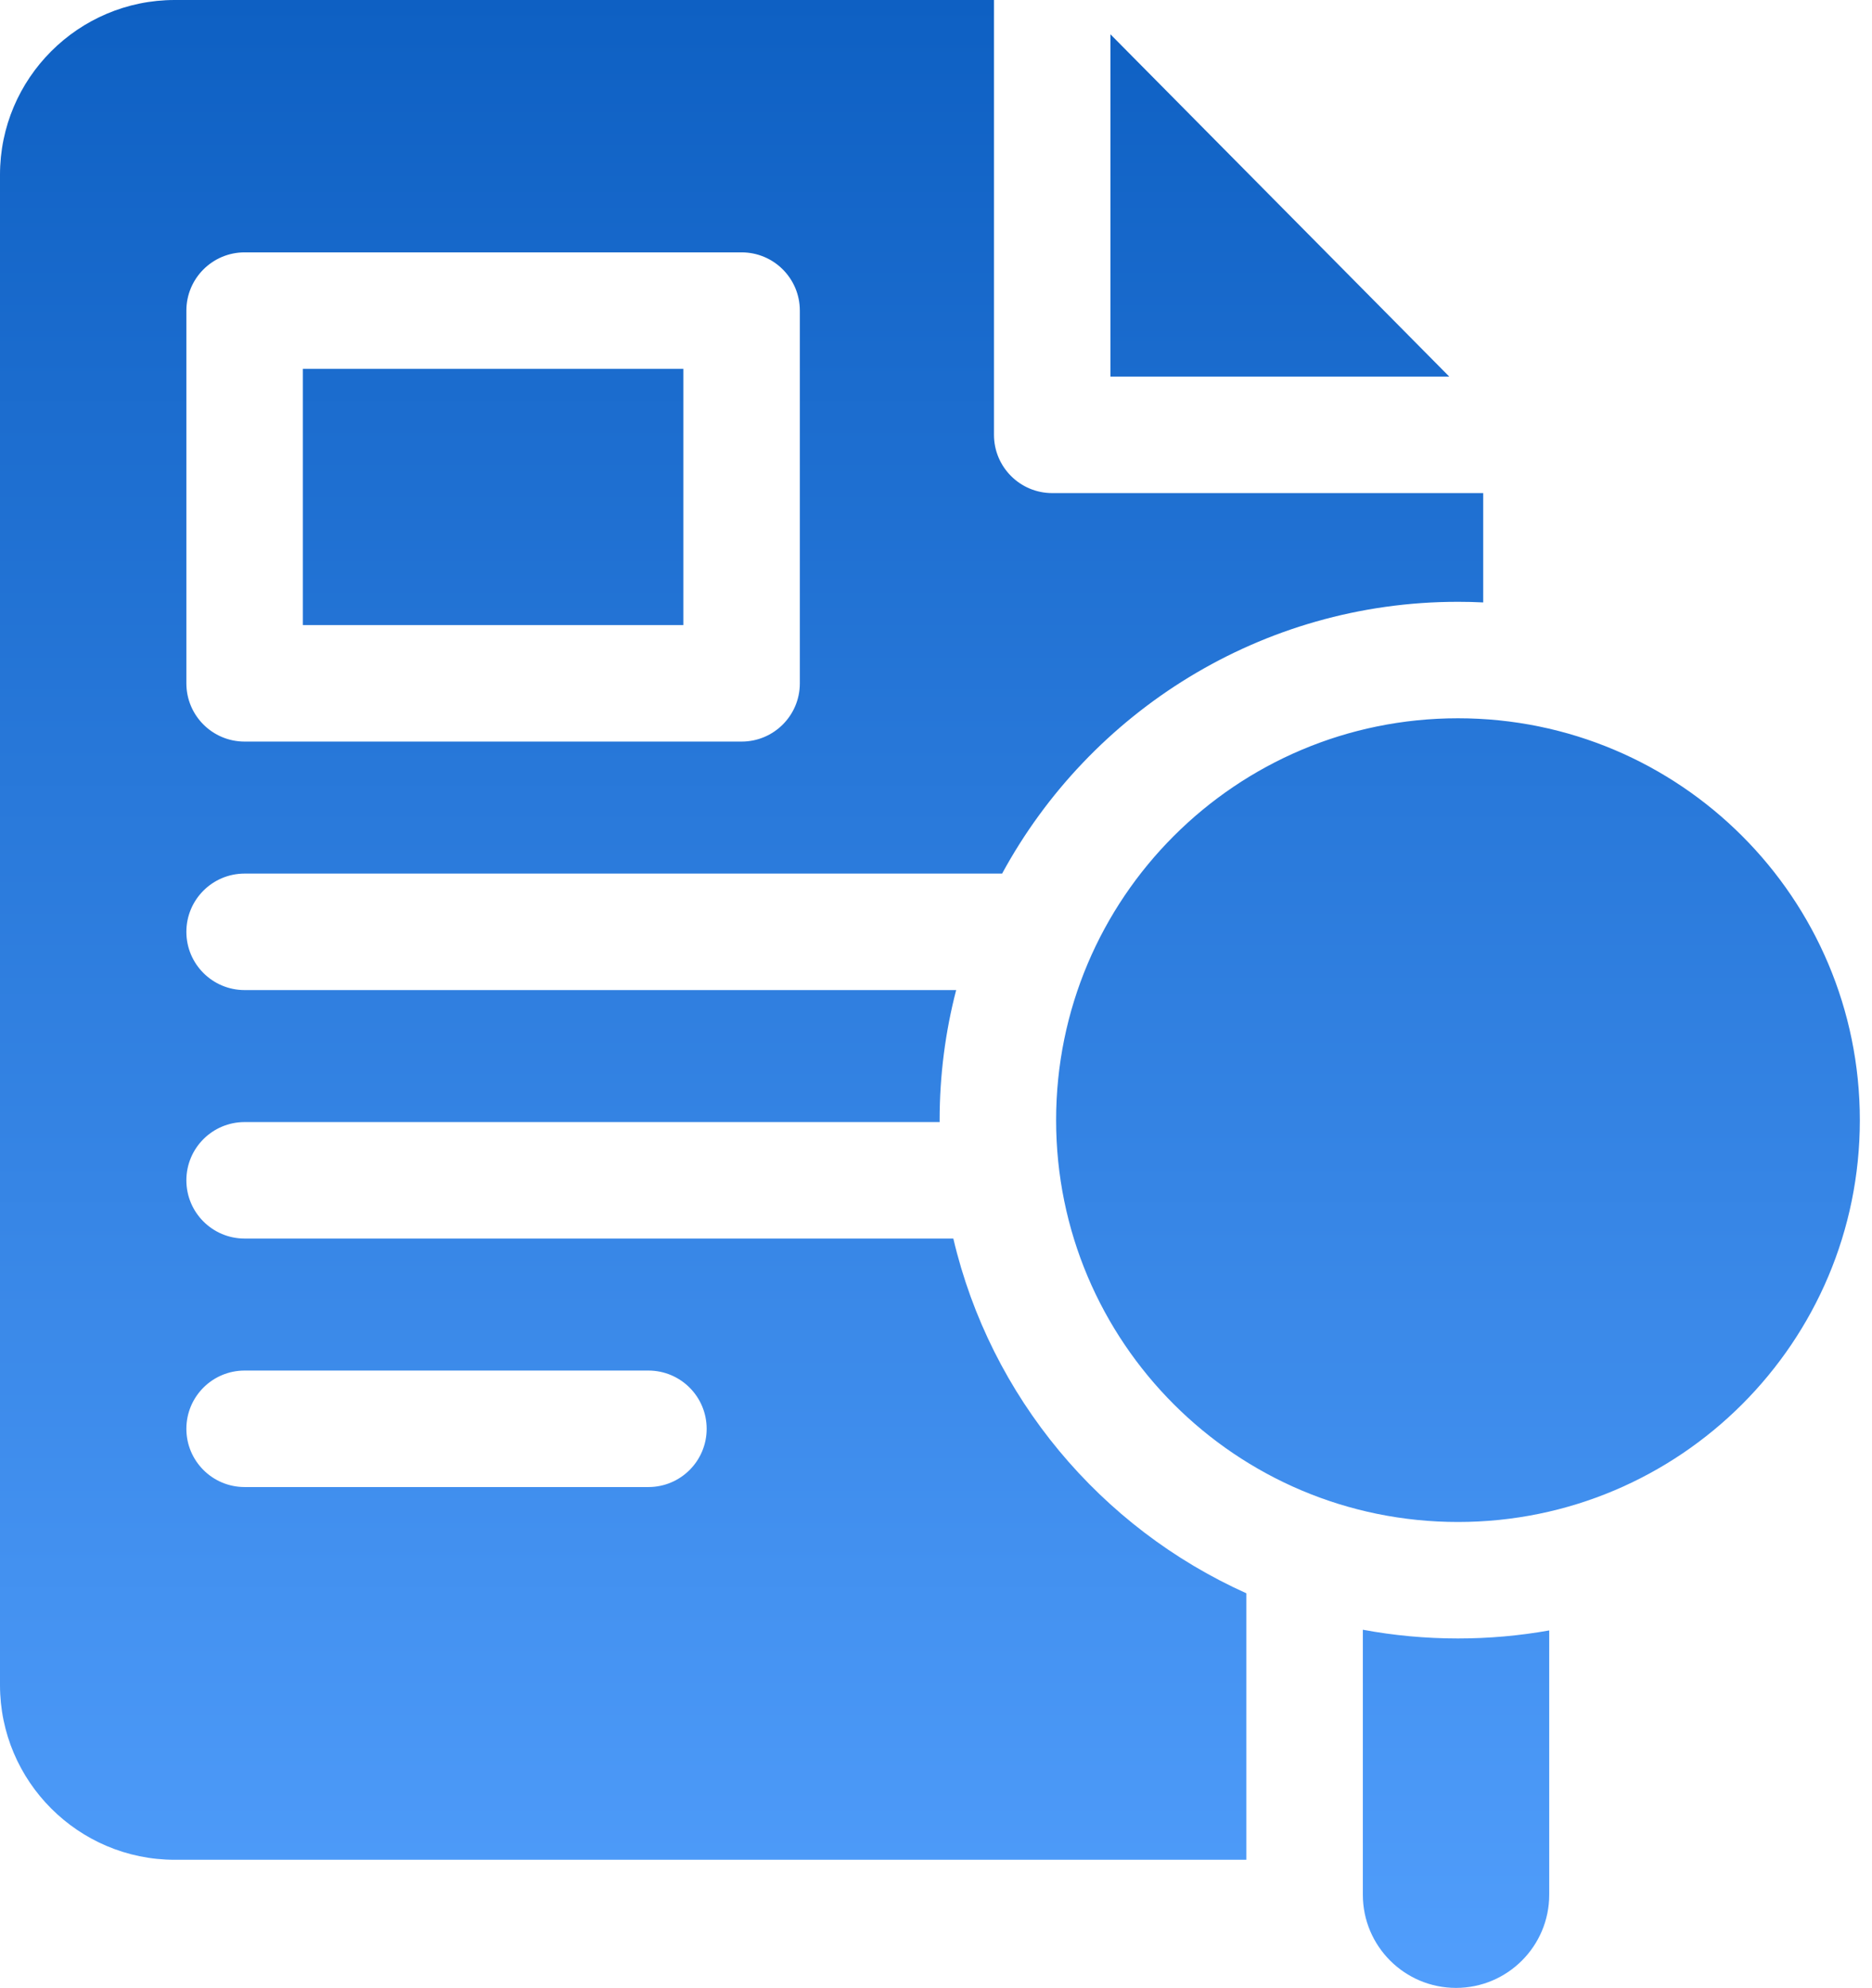 <?xml version="1.0" encoding="UTF-8"?>
<svg xmlns="http://www.w3.org/2000/svg" width="113" height="120" viewBox="0 0 113 120" fill="none">
  <path fill-rule="evenodd" clip-rule="evenodd" d="M14.766 74.766H57.546C59.792 84.337 66.442 92.23 75.234 96.178V112.266H10.547C4.732 112.266 0 107.534 0 101.719V10.547C0 4.732 4.732 0 10.547 0H60V26.25C60 28.191 61.575 29.766 63.516 29.766H89.531V36.366C89.027 36.34 88.519 36.328 88.008 36.328C76.139 36.328 65.793 42.971 60.491 52.734H14.766C12.824 52.734 11.25 54.308 11.25 56.25C11.25 58.192 12.824 59.766 14.766 59.766H57.717C57.066 62.276 56.719 64.907 56.719 67.617C56.719 67.636 56.719 67.656 56.72 67.675C56.72 67.695 56.721 67.715 56.721 67.734H14.766C12.824 67.734 11.25 69.308 11.25 71.25C11.25 73.192 12.824 74.766 14.766 74.766ZM14.766 15.234C12.824 15.234 11.25 16.808 11.25 18.75V41.25C11.25 43.192 12.824 44.766 14.766 44.766H44.766C46.707 44.766 48.281 43.192 48.281 41.25V18.75C48.281 16.808 46.707 15.234 44.766 15.234H14.766ZM14.766 89.766H39.141C41.082 89.766 42.656 88.192 42.656 86.25C42.656 84.308 41.082 82.734 39.141 82.734H14.766C12.824 82.734 11.25 84.308 11.25 86.25C11.25 88.192 12.824 89.766 14.766 89.766ZM67.031 2.072V22.734H87.483L67.031 2.072ZM82.266 98.379V114.375C82.266 117.48 84.785 120 87.891 120C90.996 120 93.516 117.48 93.516 114.375V98.421C91.727 98.74 89.888 98.906 88.008 98.906C86.046 98.906 84.129 98.726 82.266 98.379ZM112.266 67.617C112.266 81.014 101.405 91.875 88.008 91.875C74.611 91.875 63.75 81.014 63.75 67.617C63.75 54.22 74.611 43.359 88.008 43.359C101.405 43.359 112.266 54.22 112.266 67.617ZM18.281 22.266H41.25V37.734H18.281V22.266Z" fill="url(#paint0_linear_4500_31456)"></path>
  <defs>
    <linearGradient id="paint0_linear_4500_31456" x1="56.133" y1="0" x2="56.133" y2="120" gradientUnits="userSpaceOnUse">
      <stop stop-color="#0E60C3"></stop>
      <stop offset="1" stop-color="#519EFC"></stop>
    </linearGradient>
  </defs>
</svg>
